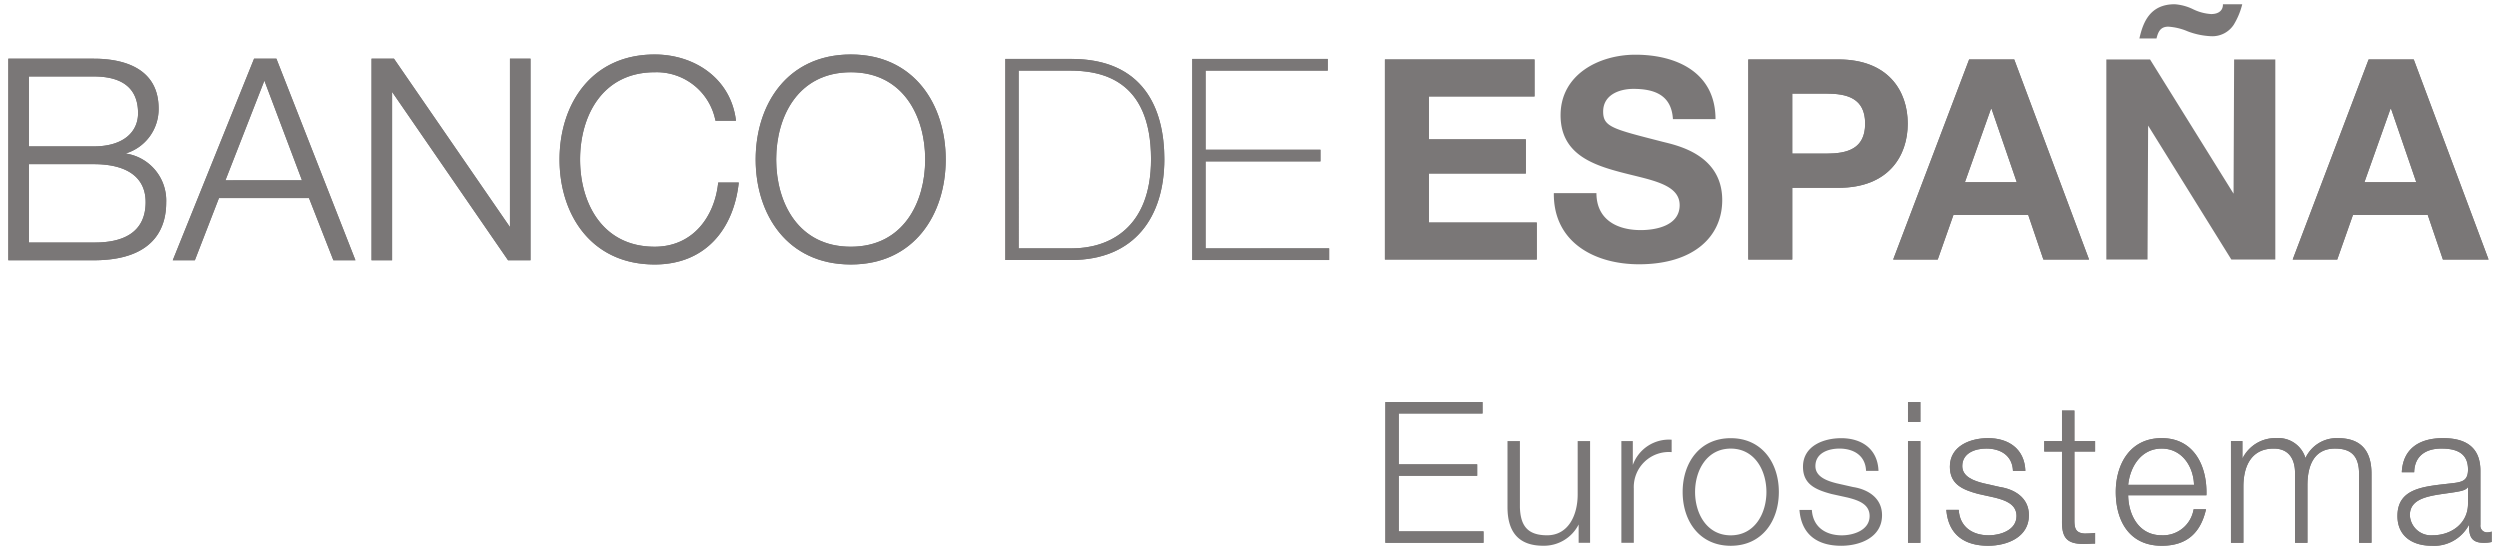 <svg id="Layer_1" data-name="Layer 1" xmlns="http://www.w3.org/2000/svg" width="300" height="66" viewBox="0 0 300 66"><defs><style>.cls-1{fill:#7a7777;}</style></defs><title>Banco de Espana</title><path class="cls-1" d="M186.461,23.172h5.112c0,3.195,2.488,4.439,5.312,4.439,1.851,0,4.674-.538,4.674-2.992,0-2.59-3.597-3.026-7.129-3.968-3.563-.942-7.16-2.319-7.16-6.825,0-4.91,4.639-7.262,8.977-7.262,5.01,0,9.615,2.184,9.615,7.733h-5.11c-.169-2.893-2.219-3.632-4.741-3.632-1.682,0-3.632.706-3.632,2.724,0,1.851,1.142,2.084,7.162,3.63,1.748.438,7.127,1.549,7.127,6.996,0,4.403-3.461,7.698-9.986,7.698-5.312,0-10.288-2.621-10.222-8.54M166.189,31.141V7.135H184.144v4.439h-12.676v5.145h11.634v4.101H171.468v5.883h12.945v4.439ZM286.859,13.053l-3.128,8.809h6.223l-3.026-8.809ZM275.124,31.141l9.113-24.007h5.412l8.98,24.007h-5.481l-1.817-5.345h-8.977l-1.884,5.345Zm-22.363,0V7.135h5.245l10.022,16.107.067-16.107h4.943V31.141h-5.278l-9.986-16.071-.069,16.071ZM266.749.51h2.322a8.748,8.748,0,0,1-1.042,2.488,3.066,3.066,0,0,1-2.724,1.346,8.959,8.959,0,0,1-2.759-.573,7.072,7.072,0,0,0-2.353-.571c-.909,0-1.211.571-1.411,1.413h-2.053c.438-1.95,1.277-4.103,4.237-4.103a5.978,5.978,0,0,1,2.153.573,5.756,5.756,0,0,0,2.219.604c1.009,0,1.444-.538,1.411-1.177M238.917,13.053l-3.128,8.809h6.223l-3.028-8.809ZM227.183,31.141l9.113-24.007h5.412L250.685,31.141h-5.481l-1.815-5.345h-8.977L232.528,31.141Zm-17.389,0V7.135h10.826c5.985,0,8.307,3.799,8.307,7.7,0,3.899-2.322,7.7-8.307,7.7h-5.547v8.606Zm5.278-19.906v7.196H219.176c2.455,0,4.639-.538,4.639-3.597,0-3.061-2.184-3.599-4.639-3.599ZM289.704,56.668h-1.489c.14-2.862,2.153-4.091,4.943-4.091,2.153,0,4.493.661,4.493,3.925V62.981a.793.793,0,0,0,.875.899A1.467,1.467,0,0,0,299,63.787V65.038a4.083,4.083,0,0,1-.971.095c-1.513,0-1.751-.852-1.751-2.129a4.767,4.767,0,0,1-4.493,2.483c-2.246,0-4.091-1.111-4.091-3.571,0-3.43,3.335-3.547,6.551-3.927,1.23-.14,1.917-.307,1.917-1.653,0-2.012-1.444-2.51-3.195-2.51-1.844,0-3.216.852-3.264,2.84m6.458,3.737V58.464c-.238.357-.899.473-1.301.545-2.531.45-5.678.426-5.678,2.814a2.542,2.542,0,0,0,2.721,2.412c2.269,0,4.282-1.442,4.258-3.83m-28.445,4.729v-12.203h1.373v2.058a4.438,4.438,0,0,1,4.068-2.412,3.387,3.387,0,0,1,3.499,2.388,4.125,4.125,0,0,1,3.88-2.388c2.674,0,4.044,1.394,4.044,4.279v8.278h-1.489V56.927c0-2.01-.756-3.1-2.885-3.1-2.579,0-3.311,2.129-3.311,4.401v6.906h-1.492v-8.278c.026-1.656-.661-3.028-2.555-3.028-2.576,0-3.618,1.941-3.639,4.496v6.81Zm-12.334-6.953h7.9c-.071-2.248-1.468-4.353-3.88-4.353-2.436,0-3.785,2.129-4.02,4.353m9.389,1.254h-9.389c.024,2.177,1.158,4.8,4.02,4.8a3.717,3.717,0,0,0,3.832-3.121h1.489C264.087,63.88,262.479,65.488,259.403,65.488c-3.88,0-5.512-2.978-5.512-6.456,0-3.216,1.632-6.456,5.512-6.456,3.927,0,5.488,3.428,5.369,6.858M248.929,49.263v3.668h2.481v1.254h-2.481v8.23c0,.968.14,1.537,1.204,1.608a11.437,11.437,0,0,0,1.277-.071v1.277c-.447,0-.873.048-1.323.048-1.986,0-2.674-.661-2.65-2.743v-8.349h-2.129V52.931h2.129v-3.668Zm-5.885,7.239h-1.489c-.071-1.844-1.491-2.674-3.195-2.674-1.323,0-2.885.521-2.885,2.105,0,1.327,1.513,1.798,2.531,2.058l1.986.45c1.703.262,3.478,1.254,3.478,3.383,0,2.65-2.624,3.666-4.895,3.666-2.838,0-4.777-1.323-5.014-4.303h1.491c.117,2.01,1.608,3.05,3.594,3.05,1.394,0,3.335-.614,3.335-2.317,0-1.42-1.325-1.891-2.674-2.224l-1.915-.423c-1.941-.521-3.406-1.185-3.406-3.266,0-2.483,2.436-3.428,4.589-3.428,2.436,0,4.375,1.277,4.47,3.925m-14.085-8.254h1.489V50.635h-1.489Zm0,4.684h1.489V65.136h-1.489Zm-3.542,3.571h-1.491c-.071-1.844-1.489-2.674-3.192-2.674-1.325,0-2.885.521-2.885,2.105,0,1.327,1.513,1.798,2.531,2.058l1.986.45c1.703.262,3.478,1.254,3.478,3.383,0,2.65-2.626,3.666-4.898,3.666-2.838,0-4.777-1.323-5.012-4.303h1.489c.119,2.01,1.608,3.05,3.594,3.05,1.396,0,3.335-.614,3.335-2.317,0-1.42-1.325-1.891-2.671-2.224l-1.917-.423c-1.939-.521-3.406-1.185-3.406-3.266,0-2.483,2.438-3.428,4.589-3.428,2.438,0,4.377,1.277,4.472,3.925m-17.731-2.674c-2.862,0-4.279,2.602-4.279,5.205s1.418,5.202,4.279,5.202,4.282-2.6,4.282-5.202-1.42-5.205-4.282-5.205m0-1.251c3.737,0,5.773,2.957,5.773,6.456,0,3.502-2.036,6.456-5.773,6.456s-5.771-2.954-5.771-6.456c0-3.499,2.034-6.456,5.771-6.456M194.565,65.134v-12.203h1.373v2.862a4.607,4.607,0,0,1,4.66-3.028v1.489a4.205,4.205,0,0,0-4.541,4.377v6.504Zm-3.754-12.203v12.203h-1.373v-2.198a4.661,4.661,0,0,1-4.256,2.552c-3.076,0-4.282-1.796-4.282-4.634V52.931h1.489V60.878c.071,2.198.899,3.356,3.266,3.356,2.552,0,3.666-2.412,3.666-4.895V52.931Zm-24.568,12.203V48.247H177.905V49.619H167.852v6.102h9.413v1.373h-9.413v6.67h10.172v1.37Zm-21.573-45.767v10.438L159.5,29.802V31.203H143.07V7.073h16.261V8.474h-14.66v9.494h13.785v1.399ZM128.331,8.474h-6.092V29.804l6.394-.002c4.444,0,9.489-2.431,9.489-10.697,0-9.767-6.242-10.631-9.791-10.631m.167,22.729h-7.859V7.073h7.928c8.621,0,11.156,5.928,11.156,12.032,0,6.815-3.482,12.098-11.225,12.098M11.246,9.176H3.468V17.568h7.779c3.632,0,5.321-1.791,5.321-3.977,0-2.928-1.791-4.415-5.321-4.415m3.825,9.244a5.704,5.704,0,0,1,4.872,5.897c0,2.319-.833,6.915-8.697,6.915H1.001V7.044H11.246c4.044,0,7.788,1.42,7.788,5.975a5.561,5.561,0,0,1-3.963,5.4m-3.825,1.28H3.468v9.401h7.779c3.383.036,6.228-1.099,6.228-4.85,0-2.985-2.248-4.55-6.228-4.55M23.383,31.231h-2.65L30.49,7.044H33.169L42.653,31.231H40.005l-2.926-7.465H26.275Zm12.855-9.596L31.727,9.675,27.053,21.636Zm24.956,5.614V7.044h2.469V31.231H60.967L47.051,11.029V31.231H44.585V7.044h2.693ZM78.565,6.54c4.75,0,9.142,2.857,9.753,7.947H85.856a7.189,7.189,0,0,0-7.291-5.816c-6.282,0-8.954,5.245-8.954,10.467,0,5.224,2.671,10.469,8.954,10.469,4.56,0,7.196-3.573,7.619-7.7h2.469c-.614,5.65-4.063,9.829-10.088,9.829-7.631,0-11.42-6.009-11.42-12.598s3.789-12.598,11.42-12.598m23.535,25.196c-7.631,0-11.42-6.009-11.42-12.598s3.789-12.598,11.42-12.598c7.598,0,11.387,6.009,11.387,12.598s-3.789,12.598-11.387,12.598m0-23.065c-6.282,0-8.954,5.245-8.954,10.467,0,5.224,2.671,10.469,8.954,10.469,6.247,0,8.92-5.245,8.92-10.469s-2.674-10.467-8.92-10.467"/><path class="cls-1" d="M11.245,9.176H3.469v8.392h7.776c3.632,0,5.321-1.791,5.321-3.977,0-2.928-1.791-4.415-5.321-4.415m3.827,9.244a5.703,5.703,0,0,1,4.872,5.897c0,2.319-.833,6.915-8.699,6.915H1V7.044H11.245c4.044,0,7.79,1.42,7.79,5.975a5.564,5.564,0,0,1-3.963,5.4M11.245,19.699H3.469v9.403h7.776c3.383.033,6.23-1.101,6.23-4.853,0-2.985-2.25-4.551-6.23-4.551"/><path class="cls-1" d="M36.236,21.636,31.725,9.673,27.051,21.636ZM23.383,31.232H20.731L30.489,7.042H33.167L42.654,31.232H40.004l-2.924-7.464H26.276Z"/><polygon class="cls-1" points="61.193 27.249 61.193 7.044 63.66 7.044 63.66 31.233 60.967 31.233 47.052 11.028 47.052 31.233 44.585 31.233 44.585 7.044 47.278 7.044 61.193 27.249"/><path class="cls-1" d="M78.566,6.539c4.75,0,9.142,2.857,9.753,7.95h-2.462a7.189,7.189,0,0,0-7.291-5.818c-6.282,0-8.954,5.245-8.954,10.469,0,5.221,2.671,10.466,8.954,10.466,4.56,0,7.196-3.573,7.619-7.7h2.469c-.614,5.65-4.063,9.831-10.088,9.831-7.631,0-11.423-6.011-11.423-12.598,0-6.592,3.792-12.6,11.423-12.6"/><path class="cls-1" d="M102.101,8.672c-6.282,0-8.954,5.243-8.954,10.467,0,5.221,2.671,10.466,8.954,10.466,6.247,0,8.92-5.245,8.92-10.466,0-5.224-2.674-10.467-8.92-10.467m0,23.064c-7.631,0-11.42-6.009-11.42-12.598s3.789-12.598,11.42-12.598c7.598,0,11.387,6.009,11.387,12.598s-3.789,12.598-11.387,12.598"/><path class="cls-1" d="M128.498,31.202h-7.859V7.075h7.928c8.621,0,11.156,5.928,11.156,12.029,0,6.817-3.482,12.098-11.225,12.098m-.167-22.729h-6.092V29.804h6.394c4.444,0,9.489-2.433,9.489-10.7,0-9.767-6.242-10.631-9.791-10.631"/><polygon class="cls-1" points="144.671 19.367 144.671 29.803 159.5 29.803 159.5 31.204 143.07 31.204 143.07 7.074 159.331 7.074 159.331 8.473 144.671 8.473 144.671 17.969 158.456 17.969 158.456 19.367 144.671 19.367"/><polygon class="cls-1" points="166.244 65.135 178.024 65.135 178.024 63.762 167.852 63.762 167.852 57.092 177.265 57.092 177.265 55.722 167.852 55.722 167.852 49.618 177.905 49.618 177.905 48.248 166.244 48.248 166.244 65.135"/><path class="cls-1" d="M228.959,65.135h1.489V52.93h-1.489Zm0-14.501h1.489V48.246h-1.489Z"/><path class="cls-1" d="M243.045,56.502c-.095-2.65-2.034-3.927-4.47-3.927-2.153,0-4.589.947-4.589,3.43,0,2.081,1.465,2.743,3.406,3.264l1.915.426c1.349.331,2.674.804,2.674,2.224,0,1.703-1.941,2.317-3.335,2.317-1.986,0-3.478-1.039-3.597-3.05h-1.489c.236,2.978,2.177,4.303,5.014,4.303,2.269,0,4.895-1.016,4.895-3.666,0-2.129-1.775-3.121-3.478-3.383l-1.986-.45c-1.018-.259-2.531-.733-2.531-2.058,0-1.584,1.56-2.105,2.885-2.105,1.703,0,3.123.828,3.195,2.674Z"/><path class="cls-1" d="M248.929,49.263h-1.489v3.666h-2.129V54.183h2.129v8.349c-.026,2.081.661,2.743,2.648,2.743.45,0,.875-.045,1.325-.045V63.952a11.501,11.501,0,0,1-1.277.071c-1.066-.071-1.206-.64-1.206-1.61V54.183h2.483V52.929h-2.483Z"/><path class="cls-1" d="M255.383,58.18c.235-2.224,1.584-4.353,4.02-4.353,2.412,0,3.808,2.108,3.88,4.353Zm9.389,1.254c.119-3.43-1.442-6.858-5.369-6.858-3.88,0-5.512,3.24-5.512,6.456,0,3.478,1.632,6.458,5.512,6.458,3.076,0,4.684-1.61,5.321-4.377h-1.489a3.717,3.717,0,0,1-3.832,3.121c-2.862,0-3.999-2.624-4.02-4.8Z"/><path class="cls-1" d="M267.717,65.135h1.491V58.322c.021-2.555,1.063-4.493,3.642-4.493,1.891,0,2.579,1.373,2.555,3.028v8.278h1.489V58.229c0-2.272.733-4.401,3.311-4.401,2.129,0,2.885,1.089,2.885,3.1v8.207h1.491v-8.278c0-2.885-1.373-4.282-4.046-4.282a4.127,4.127,0,0,0-3.88,2.391,3.388,3.388,0,0,0-3.499-2.391,4.26,4.26,0,0,0-3.996,2.412h-.071v-2.058h-1.373Z"/><path class="cls-1" d="M289.705,56.667c.048-1.986,1.418-2.838,3.264-2.838,1.748,0,3.192.497,3.192,2.507,0,1.349-.685,1.513-1.915,1.656-3.218.378-6.553.497-6.553,3.925,0,2.462,1.846,3.573,4.094,3.573a4.655,4.655,0,0,0,4.446-2.483h.048c0,1.277.235,2.129,1.751,2.129a4.062,4.062,0,0,0,.968-.095V63.786a1.379,1.379,0,0,1-.471.095.795.795,0,0,1-.878-.899V56.502c0-3.266-2.341-3.927-4.493-3.927-2.79,0-4.8,1.23-4.941,4.091Zm6.456,3.737c.024,2.388-1.986,3.832-4.256,3.832a2.543,2.543,0,0,1-2.721-2.412c0-2.391,3.145-2.367,5.676-2.814.402-.071,1.066-.19,1.254-.545h.048Z"/><path class="cls-1" d="M215.073,11.236H219.176c2.455,0,4.639.538,4.639,3.599,0,3.059-2.184,3.597-4.639,3.597h-4.103Zm-5.278,19.905h5.278V22.535h5.547c5.985,0,8.307-3.801,8.307-7.7,0-3.901-2.322-7.7-8.307-7.7H209.794Z"/><path class="cls-1" d="M238.917,13.053h.067l3.028,8.809H235.792ZM227.183,31.141h5.347l1.882-5.345h8.977l1.817,5.345H250.685L241.708,7.135h-5.412Z"/><path class="cls-1" d="M286.86,13.053h.067l3.026,8.809h-6.22ZM275.125,31.141h5.345l1.884-5.345h8.977l1.815,5.345h5.481L289.65,7.135h-5.414Z"/><polygon class="cls-1" points="166.189 31.141 184.413 31.141 184.413 26.703 171.468 26.703 171.468 20.82 183.102 20.82 183.102 16.717 171.468 16.717 171.468 11.574 184.144 11.574 184.144 7.135 166.189 7.135 166.189 31.141"/></svg>